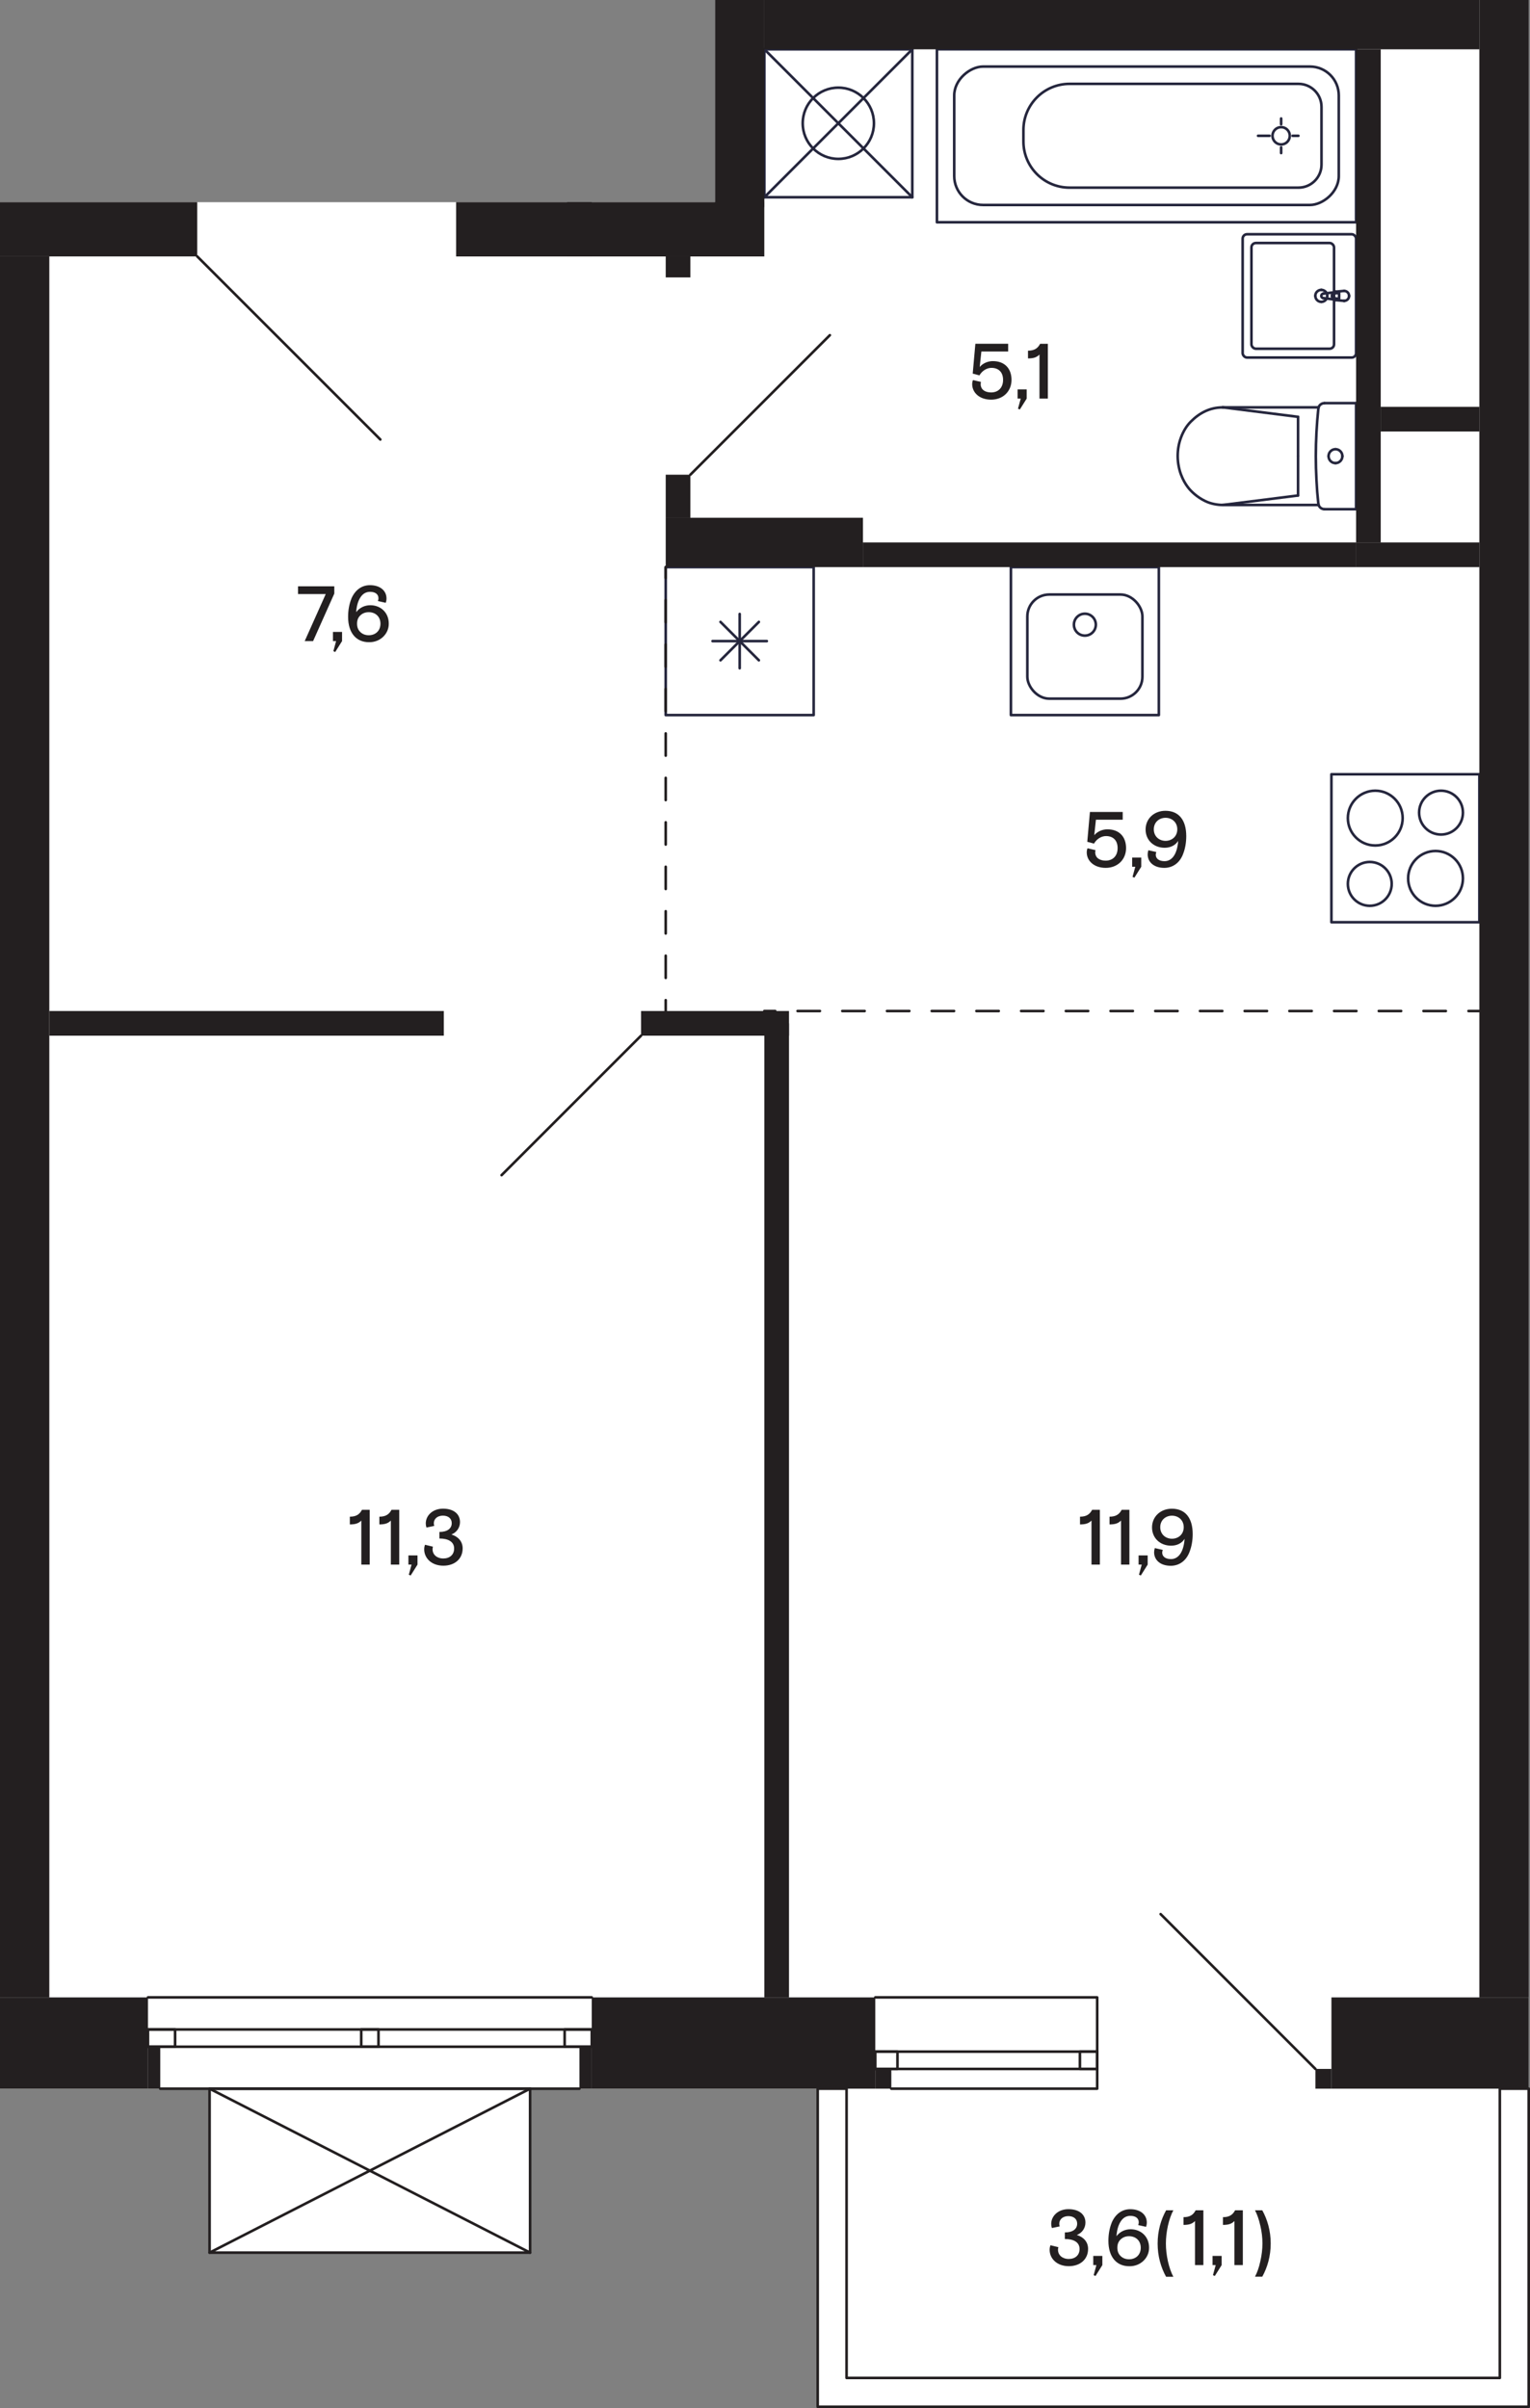<?xml version="1.0" encoding="UTF-8"?>
<svg xmlns="http://www.w3.org/2000/svg" width="351.8" height="553.61" viewBox="0 0 351.8 553.61">
  <rect x="0" y="0" width="351.8" height="553.61" fill="#808080" stroke="none"/>
  <defs>
    <style>
      .cls-1, .cls-2, .cls-3, .cls-4 {
        fill: none;
        stroke-linecap: round;
        stroke-linejoin: round;
        stroke-width: .6px;
      }

      .cls-1, .cls-3, .cls-4 {
        stroke: #231f20;
      }

      .cls-2 {
        stroke: #25263d;
      }

      .cls-3 {
        stroke-dasharray: 0 0 5.14 5.14;
      }

      .cls-5 {
        fill: #fff;
      }

      .cls-5, .cls-6 {
        stroke-width: 0px;
      }

      .cls-6 {
        fill: #231f20;
      }

      .cls-4 {
        stroke-dasharray: 0 0 5.11 5.11;
      }
    </style>
  </defs>
  <g id="background">
    <path class="cls-5" d="M36.65,480.18c0,.11.09.2.2.2h11.14v37.5s.01.03.02.04c0,.02,0,.03,0,.05,0,.01.02.02.03.03,0,.01.02.02.03.03.04.03.08.05.12.05h73.7s.09-.02.12-.05c.01,0,.02-.02.03-.03,0-.01.02-.02.03-.03,0-.02,0-.03,0-.05,0-.02.02-.03.02-.04v-37.5h11.14c.11,0,.2-.09.2-.2h54.39s0,0,0,0v73.13c0,.11.09.2.2.2h163.47c.11,0,.2-.09.2-.2v-73.13c0-.11-.09-.2-.2-.2h0V0h-187.09v46.48h-28.35s0,0,0,0H45.5s-.09,0-.14,0H0v433.7h36.65Z"/>
  </g>
  <g id="_Сантехника" data-name="Сантехника">
    <g>
      <g>
        <path class="cls-2" d="M307.13,67.06c-.16.01-.31.07-.44.15"/>
        <line class="cls-2" x1="307.13" y1="67.06" x2="309.06" y2="66.87"/>
        <path class="cls-2" d="M306.4,68.55c.07.12.17.22.29.29"/>
        <path class="cls-2" d="M306.69,67.21c-.45.29-.58.89-.29,1.34"/>
        <path class="cls-2" d="M306.61,68.02c0,.34.28.62.62.62"/>
        <path class="cls-2" d="M307.23,67.4c-.34,0-.62.28-.62.62"/>
        <polyline class="cls-2" points="307.23 68.65 307.91 68.65 307.91 67.4"/>
        <line class="cls-2" x1="307.91" y1="67.4" x2="307.23" y2="67.4"/>
        <path class="cls-2" d="M310.2,68.02c0-.63-.51-1.15-1.15-1.15"/>
        <path class="cls-2" d="M309.06,69.17c.63,0,1.15-.51,1.15-1.15"/>
        <path class="cls-2" d="M303.82,68.09c.03.23.21.42.45.45"/>
        <path class="cls-2" d="M304.26,67.51c-.28.04-.48.29-.45.57"/>
        <line class="cls-2" x1="306.69" y1="68.84" x2="304.26" y2="68.53"/>
        <path class="cls-2" d="M306.69,68.84c.13.08.28.14.44.15"/>
        <line class="cls-2" x1="309.06" y1="69.17" x2="307.13" y2="68.99"/>
        <line class="cls-2" x1="304.26" y1="67.51" x2="306.69" y2="67.21"/>
        <line class="cls-2" x1="307.13" y1="67.06" x2="307.13" y2="67.06"/>
        <line class="cls-2" x1="304.26" y1="67.51" x2="304.26" y2="67.51"/>
        <line class="cls-2" x1="306.69" y1="68.84" x2="306.69" y2="68.84"/>
        <line class="cls-2" x1="309.06" y1="69.17" x2="309.06" y2="69.17"/>
        <path class="cls-2" d="M303.81,66.64c-.76,0-1.38.62-1.38,1.38"/>
        <path class="cls-2" d="M305.19,68.02c0-.76-.62-1.38-1.38-1.38"/>
        <path class="cls-2" d="M303.81,69.4c.76,0,1.38-.62,1.38-1.38"/>
        <path class="cls-2" d="M302.44,68.02c0,.76.62,1.38,1.38,1.38"/>
      </g>
      <rect class="cls-2" x="285.73" y="53.85" width="26.08" height="28.35" rx="1.01" ry="1.01"/>
      <rect class="cls-2" x="287.75" y="55.87" width="18.99" height="24.3" rx="1.01" ry="1.01"/>
    </g>
    <g>
      <rect class="cls-2" x="175.75" y="11.33" width="34.02" height="34.02" transform="translate(221.1 -164.42) rotate(90)"/>
      <circle class="cls-2" cx="192.76" cy="28.34" r="8.19"/>
      <line class="cls-2" x1="209.77" y1="11.33" x2="175.75" y2="45.35"/>
      <line class="cls-2" x1="175.75" y1="11.33" x2="209.77" y2="45.35"/>
    </g>
    <g>
      <circle class="cls-2" cx="294.58" cy="31.22" r="1.99"/>
      <rect class="cls-2" x="243.73" y="-16.97" width="39.78" height="96.38" transform="translate(294.84 -232.41) rotate(90)"/>
      <line class="cls-2" x1="297.23" y1="31.22" x2="298.55" y2="31.22"/>
      <line class="cls-2" x1="291.92" y1="31.22" x2="289.27" y2="31.22"/>
      <line class="cls-2" x1="294.58" y1="33.87" x2="294.58" y2="35.19"/>
      <line class="cls-2" x1="294.58" y1="28.57" x2="294.58" y2="27.24"/>
      <rect class="cls-2" x="247.71" y="-12.99" width="31.82" height="88.42" rx="6.63" ry="6.63" transform="translate(294.84 -232.41) rotate(90)"/>
      <path class="cls-2" d="M235.32,32.54v-2.65c0-5.86,4.75-10.61,10.61-10.61h52.63c2.93,0,5.3,2.37,5.3,5.3v13.26c0,2.93-2.37,5.3-5.3,5.3h-52.63c-5.86,0-10.61-4.75-10.61-10.61Z"/>
    </g>
    <g>
      <line class="cls-2" x1="298.47" y1="104.87" x2="298.47" y2="95.83"/>
      <line class="cls-2" x1="311.81" y1="92.68" x2="304.53" y2="92.68"/>
      <line class="cls-2" x1="311.81" y1="117.06" x2="304.53" y2="117.06"/>
      <polyline class="cls-2" points="304.53 92.68 304.28 92.71 304.03 92.77 303.8 92.89 303.59 93.04 303.41 93.23 303.27 93.45 303.18 93.69 303.13 93.94"/>
      <line class="cls-2" x1="303.19" y1="116.09" x2="281.13" y2="116.09"/>
      <polyline class="cls-2" points="303.13 93.94 302.88 96.67 302.7 99.4 302.59 102.13 302.55 104.86 302.59 107.6 302.7 110.33 302.87 113.06 303.13 115.79"/>
      <line class="cls-2" x1="281.16" y1="93.65" x2="298.47" y2="95.83"/>
      <line class="cls-2" x1="281.16" y1="116.09" x2="298.47" y2="113.91"/>
      <line class="cls-2" x1="298.47" y1="104.87" x2="298.47" y2="113.91"/>
      <path class="cls-2" d="M303.18,93.65s-21.26,0-22.05,0"/>
      <polyline class="cls-2" points="303.13 115.79 303.17 116.04 303.27 116.28 303.41 116.5 303.58 116.69 303.79 116.85 304.03 116.96 304.28 117.04 304.53 117.06"/>
      <line class="cls-2" x1="311.81" y1="92.68" x2="311.81" y2="117.06"/>
      <path class="cls-2" d="M305.48,104.87c0,.89.71,1.6,1.59,1.6"/>
      <path class="cls-2" d="M307.07,103.27c-.88,0-1.59.72-1.59,1.6"/>
      <path class="cls-2" d="M308.66,104.87c0-.89-.71-1.6-1.59-1.6"/>
      <path class="cls-2" d="M307.07,106.47c.88,0,1.59-.72,1.59-1.6"/>
      <path class="cls-2" d="M281.13,116.09c-1.17,0-2.72-.26-3.98-.88-2-.94-3.32-2.4-3.32-2.4,0,0-1.37-1.29-2.25-3.64-.4-1.02-.79-2.64-.79-4.29,0-1.6.27-2.99.76-4.3.51-1.36,1.23-2.62,2.25-3.64,1.99-2.01,4.4-3.28,7.33-3.28"/>
    </g>
    <g>
      <rect class="cls-2" x="153.07" y="130.38" width="34.02" height="34.02" transform="translate(22.69 317.47) rotate(-90)"/>
      <line class="cls-2" x1="165.67" y1="142.98" x2="174.49" y2="151.8"/>
      <line class="cls-2" x1="174.49" y1="142.98" x2="165.67" y2="151.8"/>
      <line class="cls-2" x1="170.08" y1="141.15" x2="170.08" y2="153.63"/>
      <line class="cls-2" x1="176.32" y1="147.39" x2="163.84" y2="147.39"/>
    </g>
    <g>
      <rect class="cls-2" x="306.14" y="178" width="34.02" height="34.02"/>
      <circle class="cls-2" cx="314.96" cy="203.2" r="5.04"/>
      <circle class="cls-2" cx="331.34" cy="186.82" r="5.04"/>
      <circle class="cls-2" cx="316.22" cy="188.08" r="6.3"/>
      <circle class="cls-2" cx="330.08" cy="201.94" r="6.3"/>
    </g>
    <g>
      <rect class="cls-2" x="232.44" y="130.38" width="34.02" height="34.02"/>
      <rect class="cls-2" x="236.22" y="136.68" width="26.46" height="23.94" rx="5.04" ry="5.04"/>
      <circle class="cls-2" cx="249.45" cy="143.61" r="2.52"/>
    </g>
  </g>
  <g id="_Окна">
    <g id="LWPOLYLINE">
      <rect class="cls-1" x="34.02" y="466.57" width="6.24" height="3.97"/>
    </g>
    <g id="LWPOLYLINE-2" data-name="LWPOLYLINE">
      <rect class="cls-1" x="129.83" y="466.57" width="6.24" height="3.97"/>
    </g>
    <g id="LWPOLYLINE-3" data-name="LWPOLYLINE">
      <line class="cls-1" x1="136.06" y1="466.57" x2="34.02" y2="466.57"/>
    </g>
    <g id="LWPOLYLINE-4" data-name="LWPOLYLINE">
      <line class="cls-1" x1="136.06" y1="470.54" x2="34.02" y2="470.54"/>
    </g>
    <g id="LWPOLYLINE-5" data-name="LWPOLYLINE">
      <rect class="cls-1" x="83.06" y="466.57" width="3.97" height="3.97"/>
    </g>
    <g id="LWPOLYLINE-6" data-name="LWPOLYLINE">
      <line class="cls-1" x1="136.06" y1="459.2" x2="34.02" y2="459.2"/>
    </g>
    <g id="LWPOLYLINE-7" data-name="LWPOLYLINE">
      <line class="cls-1" x1="133.23" y1="480.18" x2="36.85" y2="480.18"/>
    </g>
    <g id="LWPOLYLINE-8" data-name="LWPOLYLINE">
      <rect class="cls-1" x="201.26" y="471.67" width="5.1" height="3.97"/>
    </g>
    <g id="LWPOLYLINE-9" data-name="LWPOLYLINE">
      <rect class="cls-1" x="248.31" y="471.67" width="3.97" height="3.97"/>
    </g>
    <g id="LWPOLYLINE-10" data-name="LWPOLYLINE">
      <polyline class="cls-1" points="201.26 459.2 252.28 459.2 252.28 480.18 204.94 480.18"/>
    </g>
    <g id="LWPOLYLINE-11" data-name="LWPOLYLINE">
      <line class="cls-1" x1="201.26" y1="471.67" x2="252.28" y2="471.67"/>
    </g>
    <g id="LWPOLYLINE-12" data-name="LWPOLYLINE">
      <line class="cls-1" x1="201.26" y1="475.64" x2="252.28" y2="475.64"/>
    </g>
    <g id="LWPOLYLINE-13" data-name="LWPOLYLINE">
      <polygon class="cls-1" points="188.02 480.18 188.02 553.31 351.5 553.31 351.5 480.18 344.86 480.18 344.86 546.68 194.66 546.68 194.66 480.18 188.02 480.18"/>
    </g>
  </g>
  <g id="_Решетки">
    <g id="LWPOLYLINE-14" data-name="LWPOLYLINE">
      <rect class="cls-1" x="48.19" y="480.18" width="73.7" height="37.7"/>
    </g>
    <g>
      <line class="cls-1" x1="121.89" y1="480.18" x2="48.19" y2="517.88"/>
      <line class="cls-1" x1="48.19" y1="480.18" x2="121.89" y2="517.88"/>
    </g>
  </g>
  <g id="_Двери">
    <g id="LWPOLYLINE-15" data-name="LWPOLYLINE">
      <line class="cls-1" x1="115.33" y1="270.17" x2="147.4" y2="238.1"/>
    </g>
    <g id="LWPOLYLINE-16" data-name="LWPOLYLINE">
      <line class="cls-1" x1="87.45" y1="101.04" x2="45.35" y2="58.95"/>
    </g>
    <g id="LWPOLYLINE-17" data-name="LWPOLYLINE">
      <line class="cls-1" x1="190.81" y1="77.06" x2="158.74" y2="109.13"/>
    </g>
    <g id="LWPOLYLINE-18" data-name="LWPOLYLINE">
      <line class="cls-1" x1="266.87" y1="440.05" x2="302.46" y2="475.64"/>
    </g>
  </g>
  <g id="_Разделители_помещений" data-name="_Разделители помещений">
    <g id="LINE">
      <g>
        <line class="cls-1" x1="175.75" y1="232.43" x2="178.25" y2="232.43"/>
        <line class="cls-3" x1="183.39" y1="232.43" x2="335.09" y2="232.43"/>
        <line class="cls-1" x1="337.66" y1="232.43" x2="340.16" y2="232.43"/>
      </g>
    </g>
    <g id="LINE-2" data-name="LINE">
      <g>
        <line class="cls-1" x1="153.07" y1="232.43" x2="153.07" y2="229.93"/>
        <line class="cls-4" x1="153.07" y1="224.82" x2="153.07" y2="135.44"/>
        <line class="cls-1" x1="153.07" y1="132.88" x2="153.07" y2="130.38"/>
      </g>
    </g>
  </g>
  <g id="_Монолит">
    <g id="LWPOLYLINE-19" data-name="LWPOLYLINE">
      <rect class="cls-6" y="459.2" width="34.02" height="20.98"/>
    </g>
    <g id="LWPOLYLINE-20" data-name="LWPOLYLINE">
      <rect class="cls-6" x="136.06" y="459.2" width="65.2" height="20.98"/>
    </g>
    <g id="LWPOLYLINE-21" data-name="LWPOLYLINE">
      <rect class="cls-6" x="306.14" y="459.2" width="45.35" height="20.98"/>
    </g>
    <g id="LWPOLYLINE-22" data-name="LWPOLYLINE">
      <rect class="cls-6" x="340.16" y="0" width="11.34" height="459.2"/>
    </g>
    <g id="LWPOLYLINE-23" data-name="LWPOLYLINE">
      <rect class="cls-6" x="311.81" y="124.71" width="28.35" height="5.67"/>
    </g>
    <g id="LWPOLYLINE-24" data-name="LWPOLYLINE">
      <rect class="cls-6" x="311.81" y="11.34" width="5.67" height="113.38"/>
    </g>
    <g id="LWPOLYLINE-25" data-name="LWPOLYLINE">
      <rect class="cls-6" x="317.48" y="93.53" width="22.68" height="5.67"/>
    </g>
    <g id="LWPOLYLINE-26" data-name="LWPOLYLINE">
      <rect class="cls-6" x="153.07" y="119.03" width="45.35" height="11.35"/>
    </g>
    <g id="LWPOLYLINE-27" data-name="LWPOLYLINE">
      <rect class="cls-6" x="130.39" y="46.48" width="45.35" height="12.48"/>
    </g>
    <g id="LWPOLYLINE-28" data-name="LWPOLYLINE">
      <rect class="cls-6" x="104.88" y="46.48" width="31.18" height="12.48"/>
    </g>
    <g id="LWPOLYLINE-29" data-name="LWPOLYLINE">
      <rect class="cls-6" x="175.75" y="0" width="164.41" height="11.34"/>
    </g>
    <g id="LWPOLYLINE-30" data-name="LWPOLYLINE">
      <rect class="cls-6" x="164.41" y="0" width="11.34" height="47.62"/>
    </g>
    <g id="LWPOLYLINE-31" data-name="LWPOLYLINE">
      <rect class="cls-6" y="46.48" width="45.35" height="12.47"/>
    </g>
    <g id="LWPOLYLINE-32" data-name="LWPOLYLINE">
      <rect class="cls-6" y="58.95" width="11.34" height="400.25"/>
    </g>
    <g id="LWPOLYLINE-33" data-name="LWPOLYLINE">
      <rect class="cls-6" x="34.02" y="470.54" width="2.83" height="9.64"/>
    </g>
    <g id="LWPOLYLINE-34" data-name="LWPOLYLINE">
      <rect class="cls-6" x="133.23" y="470.54" width="2.83" height="9.64"/>
    </g>
    <g id="LWPOLYLINE-35" data-name="LWPOLYLINE">
      <rect class="cls-6" x="201.26" y="475.64" width="3.69" height="4.54"/>
    </g>
    <g id="LWPOLYLINE-36" data-name="LWPOLYLINE">
      <rect class="cls-6" x="302.46" y="475.64" width="3.69" height="4.54"/>
    </g>
  </g>
  <g id="_Перегородки_пунктир" data-name="_Перегородки пунктир">
    <g id="LWPOLYLINE-37" data-name="LWPOLYLINE">
      <rect class="cls-6" x="147.4" y="232.43" width="34.02" height="5.67"/>
    </g>
    <g id="LWPOLYLINE-38" data-name="LWPOLYLINE">
      <rect class="cls-6" x="175.75" y="235.26" width="5.67" height="223.93"/>
    </g>
    <g id="LWPOLYLINE-39" data-name="LWPOLYLINE">
      <rect class="cls-6" x="11.34" y="232.43" width="90.71" height="5.67"/>
    </g>
  </g>
  <g id="_Перегородки">
    <g id="LWPOLYLINE-40" data-name="LWPOLYLINE">
      <rect class="cls-6" x="153.07" y="58.96" width="5.67" height="4.82"/>
    </g>
    <g id="LWPOLYLINE-41" data-name="LWPOLYLINE">
      <rect class="cls-6" x="153.07" y="109.13" width="5.67" height="9.91"/>
    </g>
    <g id="LWPOLYLINE-42" data-name="LWPOLYLINE">
      <rect class="cls-6" x="198.43" y="124.71" width="113.39" height="5.67"/>
    </g>
  </g>
  <g id="_Текст">
    <g id="MTEXT">
      <g>
        <path class="cls-6" d="M250.06,195.02l1.84.43c-.05.16-.07.34-.07.5,0,1.21.95,1.91,2.41,1.91,1.64,0,2.74-1.1,2.74-2.88s-1.03-2.77-2.68-2.77c-1.1,0-2.18.72-2.75,1.73l-1.55-.41.61-6.86h7.54v1.78h-6.16l-.38,3.56c.74-.88,1.91-1.35,3.01-1.35,2.74,0,4.3,1.71,4.3,4.32s-1.93,4.54-4.68,4.54-4.36-1.67-4.36-3.55c0-.34.05-.65.18-.95Z"/>
        <path class="cls-6" d="M260.41,201.59l.63-2.32h-.72v-2.11h2.09v2.11l-1.57,2.5-.43-.18Z"/>
        <path class="cls-6" d="M264.06,195.47l1.82.41c-.09.25-.13.45-.13.61,0,.94.79,1.49,2.02,1.49,1.8,0,2.93-1.76,3.13-4.66-.58.95-1.69,1.58-3.11,1.58-2.52,0-4.38-1.76-4.38-4.2s1.91-4.3,4.56-4.3c3.08,0,4.79,2.12,4.79,5.82,0,1.51-.25,2.92-.76,4.2-.77,1.96-2.34,3.1-4.29,3.1-2.39,0-3.82-1.33-3.82-3.1,0-.31.05-.63.16-.95ZM268,188.01c-1.46,0-2.7,1.01-2.7,2.65s1.24,2.65,2.7,2.65,2.7-1.01,2.7-2.65-1.24-2.65-2.7-2.65Z"/>
      </g>
    </g>
    <g id="MTEXT-2" data-name="MTEXT">
      <g>
        <path class="cls-6" d="M74.9,136.57h-6.37v-1.78h8.34v1.67l-4.88,10.93h-1.93l4.84-10.82Z"/>
        <path class="cls-6" d="M76.65,149.71l.63-2.32h-.72v-2.11h2.09v2.11l-1.57,2.5-.43-.18Z"/>
        <path class="cls-6" d="M80.77,137.68c.85-2.02,2.38-3.15,4.3-3.15,2.32,0,3.8,1.26,3.8,3.06,0,.32-.05.65-.18.99l-1.8-.4c.09-.22.13-.43.13-.63,0-.94-.72-1.49-1.94-1.49-.92,0-1.67.43-2.23,1.31-.56.88-.86,2-.95,3.37.74-1.01,1.94-1.6,3.24-1.6,2.45,0,4.25,1.76,4.25,4.2.05,2.36-1.96,4.36-4.56,4.3-2.92,0-4.79-2.14-4.79-5.82,0-1.51.25-2.9.74-4.14ZM84.8,140.74c-.76,0-1.4.23-1.93.72s-.77,1.12-.77,1.93.25,1.44.77,1.93c.52.49,1.17.72,1.93.72,1.51,0,2.68-1.01,2.68-2.65s-1.17-2.65-2.68-2.65Z"/>
      </g>
    </g>
    <g id="MTEXT-3" data-name="MTEXT">
      <g>
        <path class="cls-6" d="M223.72,87.38l1.84.43c-.05.16-.07.34-.07.5,0,1.21.95,1.91,2.41,1.91,1.64,0,2.74-1.1,2.74-2.88s-1.03-2.77-2.68-2.77c-1.1,0-2.18.72-2.75,1.73l-1.55-.41.61-6.86h7.54v1.78h-6.16l-.38,3.56c.74-.88,1.91-1.35,3.01-1.35,2.74,0,4.3,1.71,4.3,4.32s-1.93,4.54-4.68,4.54-4.36-1.67-4.36-3.55c0-.34.05-.65.18-.95Z"/>
        <path class="cls-6" d="M234.07,93.96l.63-2.32h-.72v-2.11h2.09v2.11l-1.57,2.5-.43-.18Z"/>
        <path class="cls-6" d="M239.02,81.5c-.65.67-1.4.9-2.65.9v-1.78c1.42,0,2.23-.5,2.79-1.58h1.78v12.6h-1.93v-10.14Z"/>
      </g>
    </g>
    <g id="MTEXT-4" data-name="MTEXT">
      <g>
        <path class="cls-6" d="M241.52,516.17l1.84.45c-.05.16-.09.36-.09.59,0,1.24,1.01,2.12,2.47,2.12s2.49-.85,2.49-2.29c0-1.57-1.37-2.3-3.38-2.3v-1.51c1.85,0,2.83-.81,2.83-2.02,0-1.06-.79-1.73-2.03-1.73s-2.09.72-2.09,1.78c0,.22.04.41.11.58l-1.8.38c-.11-.32-.16-.63-.16-.94,0-1.84,1.6-3.4,3.96-3.4,2.5,0,3.91,1.26,3.91,3.08,0,1.28-.76,2.38-1.98,2.86,1.51.45,2.59,1.55,2.59,3.19,0,2.43-1.85,3.98-4.43,3.98-2.75,0-4.41-1.76-4.41-3.75,0-.41.07-.77.2-1.08Z"/>
        <path class="cls-6" d="M251.47,523.06l.63-2.32h-.72v-2.11h2.09v2.11l-1.57,2.5-.43-.18Z"/>
        <path class="cls-6" d="M255.59,511.04c.85-2.02,2.38-3.15,4.3-3.15,2.32,0,3.8,1.26,3.8,3.06,0,.32-.05.65-.18.99l-1.8-.4c.09-.22.13-.43.13-.63,0-.94-.72-1.49-1.94-1.49-.92,0-1.67.43-2.23,1.31-.56.88-.86,2-.95,3.37.74-1.01,1.94-1.6,3.24-1.6,2.45,0,4.25,1.76,4.25,4.2.05,2.36-1.96,4.36-4.56,4.3-2.92,0-4.79-2.14-4.79-5.82,0-1.51.25-2.9.74-4.14ZM259.62,514.1c-.76,0-1.4.23-1.93.72s-.77,1.12-.77,1.93.25,1.44.77,1.93c.52.49,1.17.72,1.93.72,1.51,0,2.68-1.01,2.68-2.65s-1.17-2.65-2.68-2.65Z"/>
        <path class="cls-6" d="M268.12,508.14h1.67c-.5.95-.92,2.12-1.24,3.53-.31,1.41-.47,2.77-.47,4.11s.16,2.7.47,4.11c.32,1.4.74,2.58,1.24,3.53h-1.67c-1.17-2.11-1.94-4.7-1.94-7.63s.77-5.53,1.94-7.63Z"/>
        <path class="cls-6" d="M274.78,510.6c-.65.67-1.4.9-2.65.9v-1.78c1.42,0,2.23-.5,2.79-1.58h1.78v12.6h-1.93v-10.14Z"/>
        <path class="cls-6" d="M278.9,523.06l.63-2.32h-.72v-2.11h2.09v2.11l-1.57,2.5-.43-.18Z"/>
        <path class="cls-6" d="M283.85,510.6c-.65.67-1.4.9-2.65.9v-1.78c1.42,0,2.23-.5,2.79-1.58h1.78v12.6h-1.93v-10.14Z"/>
        <path class="cls-6" d="M289.79,511.67c-.31-1.4-.72-2.57-1.22-3.53h1.67c1.17,2.11,1.94,4.7,1.94,7.63s-.77,5.53-1.94,7.63h-1.67c.5-.95.92-2.12,1.22-3.53.32-1.4.49-2.77.49-4.11s-.16-2.7-.49-4.11Z"/>
      </g>
    </g>
    <g id="MTEXT-5" data-name="MTEXT">
      <g>
        <path class="cls-6" d="M83.09,349.56c-.65.67-1.4.9-2.65.9v-1.78c1.42,0,2.23-.5,2.79-1.58h1.78v12.6h-1.93v-10.14Z"/>
        <path class="cls-6" d="M89.88,349.56c-.65.67-1.4.9-2.65.9v-1.78c1.42,0,2.23-.5,2.79-1.58h1.78v12.6h-1.93v-10.14Z"/>
        <path class="cls-6" d="M94,362.02l.63-2.32h-.72v-2.11h2.09v2.11l-1.57,2.5-.43-.18Z"/>
        <path class="cls-6" d="M97.71,355.13l1.84.45c-.05.16-.09.36-.09.59,0,1.24,1.01,2.12,2.47,2.12s2.49-.85,2.49-2.29c0-1.57-1.37-2.3-3.38-2.3v-1.51c1.85,0,2.83-.81,2.83-2.02,0-1.06-.79-1.73-2.03-1.73s-2.09.72-2.09,1.78c0,.22.04.41.11.58l-1.8.38c-.11-.32-.16-.63-.16-.94,0-1.84,1.6-3.4,3.96-3.4,2.5,0,3.91,1.26,3.91,3.08,0,1.28-.76,2.38-1.98,2.86,1.51.45,2.59,1.55,2.59,3.19,0,2.43-1.85,3.98-4.43,3.98-2.75,0-4.41-1.76-4.41-3.75,0-.41.07-.77.2-1.08Z"/>
      </g>
    </g>
    <g id="MTEXT-6" data-name="MTEXT">
      <g>
        <path class="cls-6" d="M250.98,349.56c-.65.67-1.4.9-2.65.9v-1.78c1.42,0,2.23-.5,2.79-1.58h1.78v12.6h-1.93v-10.14Z"/>
        <path class="cls-6" d="M257.77,349.56c-.65.67-1.4.9-2.65.9v-1.78c1.42,0,2.23-.5,2.79-1.58h1.78v12.6h-1.93v-10.14Z"/>
        <path class="cls-6" d="M261.89,362.02l.63-2.32h-.72v-2.11h2.09v2.11l-1.57,2.5-.43-.18Z"/>
        <path class="cls-6" d="M265.54,355.9l1.82.42c-.09.25-.13.45-.13.61,0,.94.79,1.5,2.02,1.5,1.8,0,2.93-1.76,3.13-4.66-.58.96-1.69,1.58-3.11,1.58-2.52,0-4.38-1.76-4.38-4.2s1.91-4.3,4.56-4.3c3.08,0,4.79,2.12,4.79,5.82,0,1.51-.25,2.92-.76,4.2-.77,1.96-2.34,3.1-4.29,3.1-2.39,0-3.82-1.33-3.82-3.1,0-.31.05-.63.16-.96ZM269.48,348.45c-1.46,0-2.7,1.01-2.7,2.65s1.24,2.65,2.7,2.65,2.7-1.01,2.7-2.65-1.24-2.65-2.7-2.65Z"/>
      </g>
    </g>
  </g>
</svg>